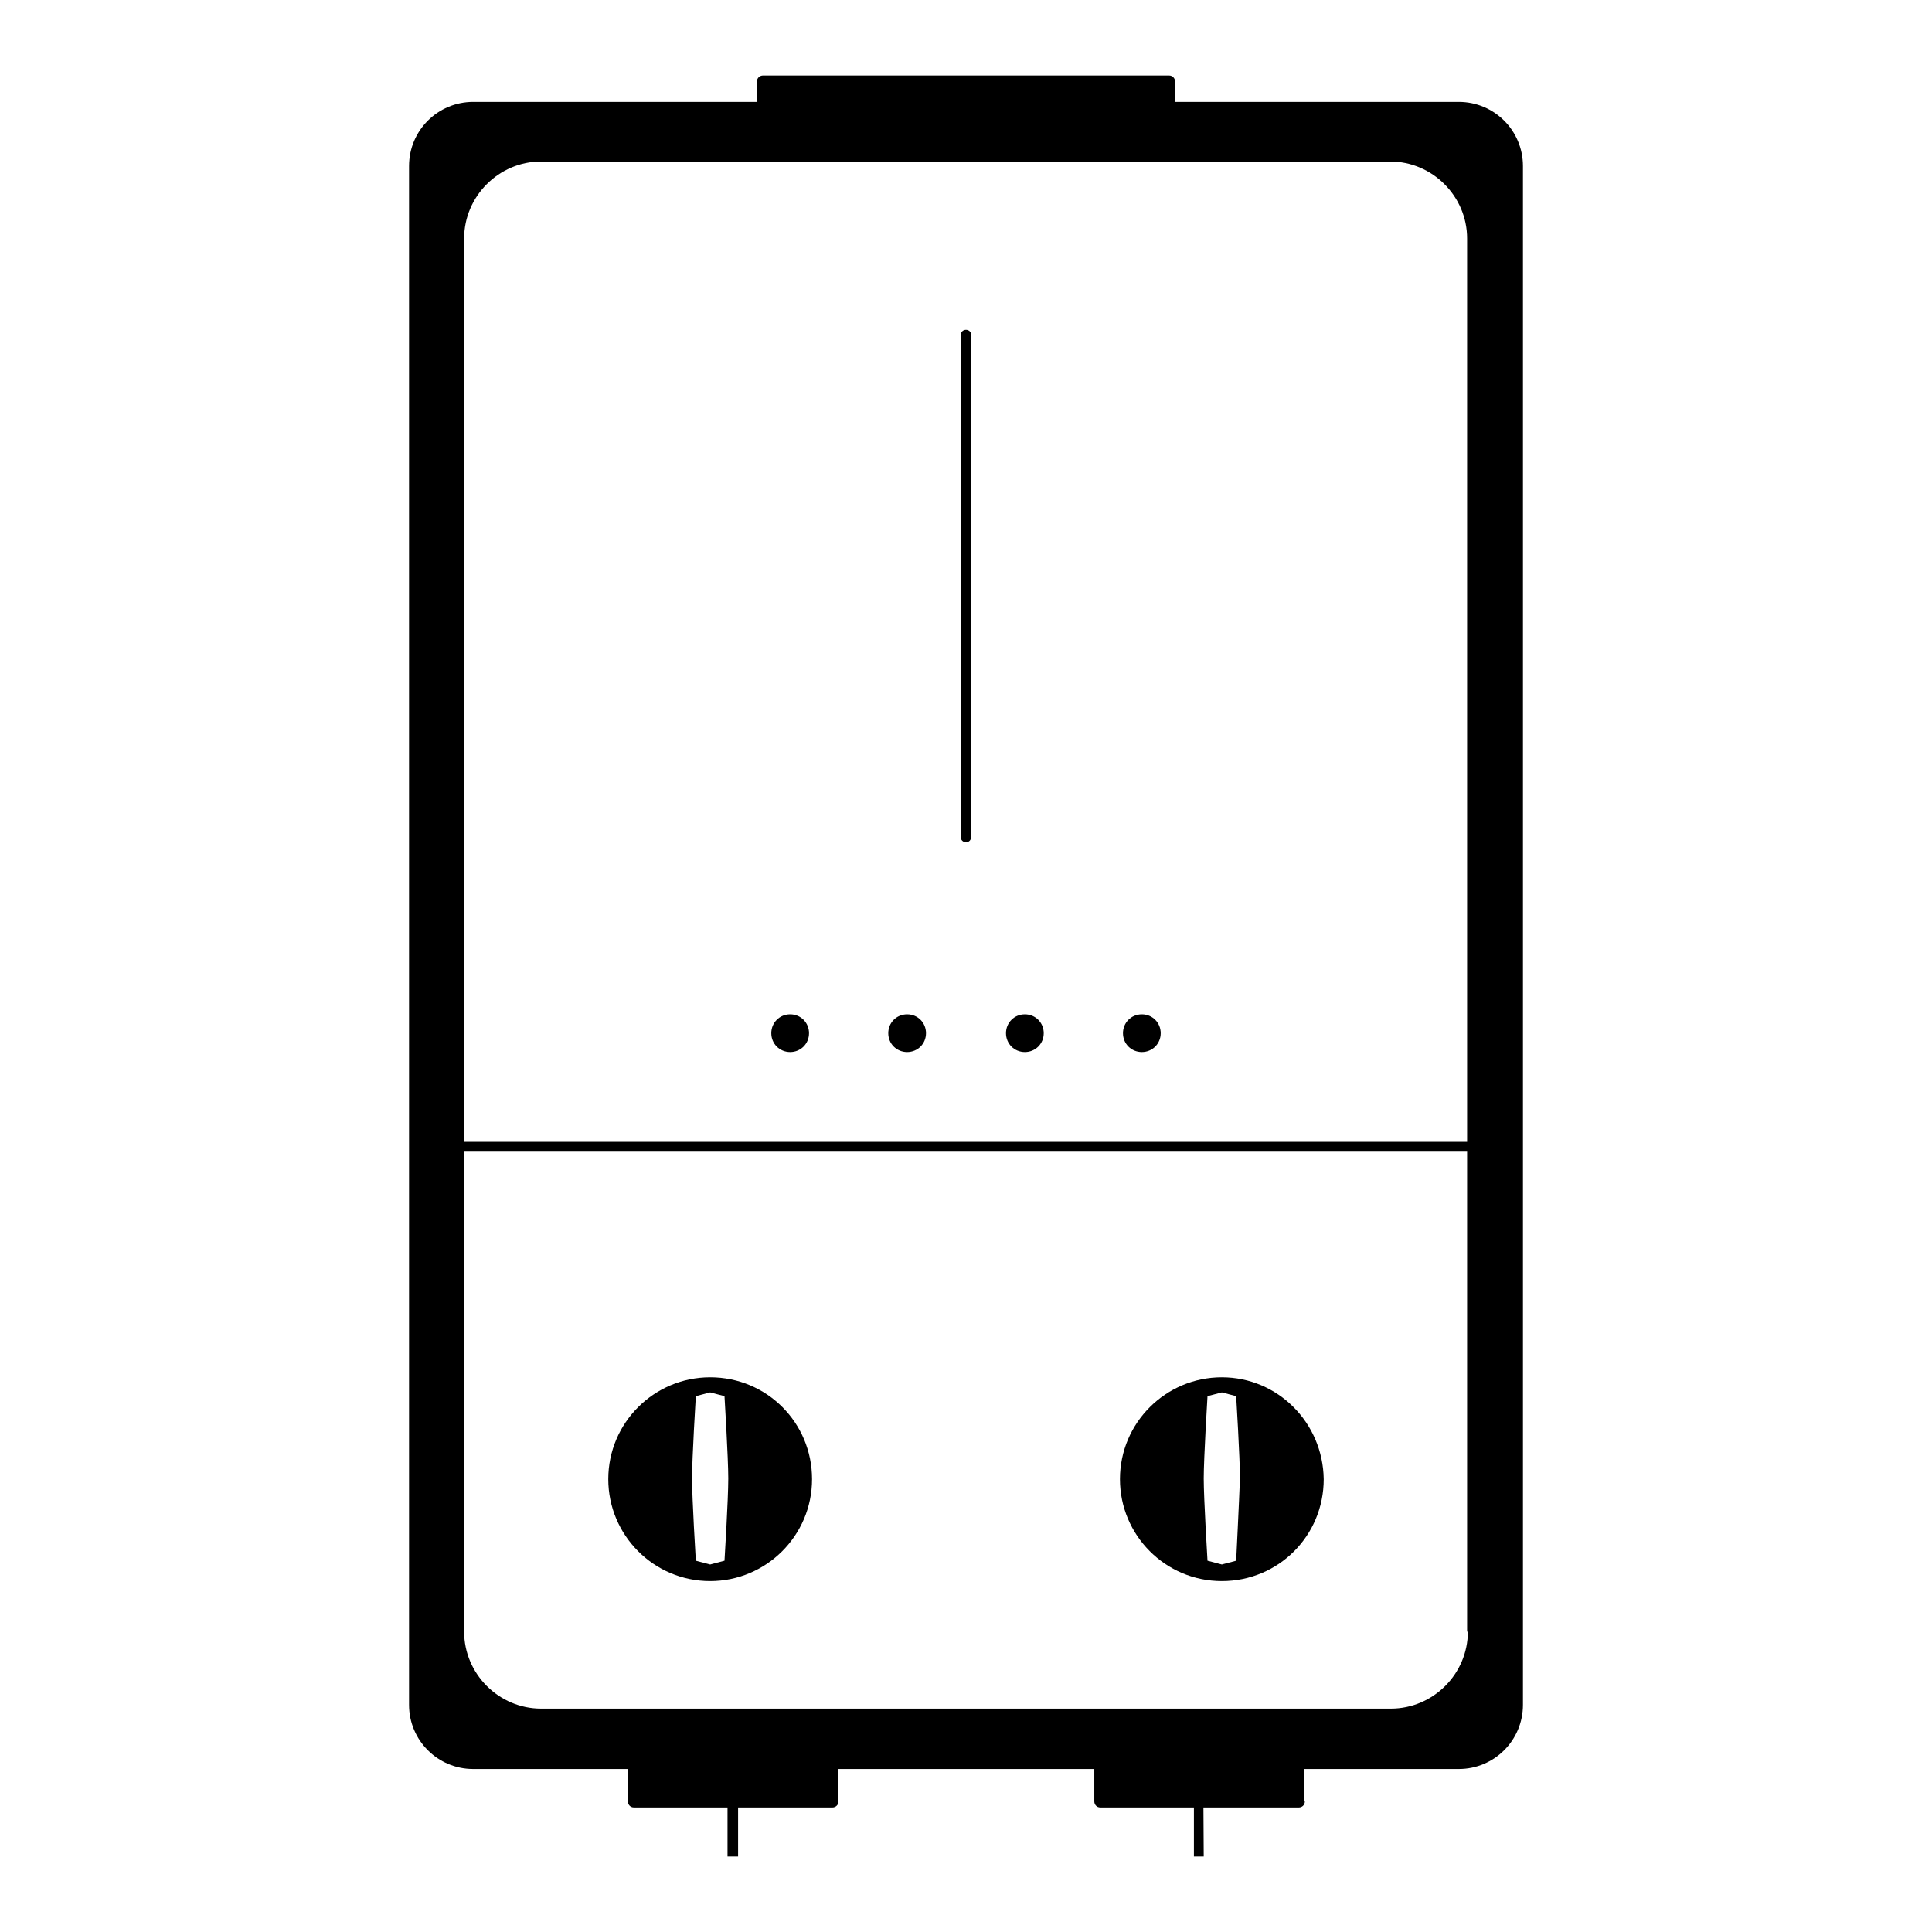 <?xml version="1.0" encoding="utf-8"?>
<!-- Svg Vector Icons : http://www.onlinewebfonts.com/icon -->
<!DOCTYPE svg PUBLIC "-//W3C//DTD SVG 1.1//EN" "http://www.w3.org/Graphics/SVG/1.1/DTD/svg11.dtd">
<svg version="1.1" xmlns="http://www.w3.org/2000/svg" xmlns:xlink="http://www.w3.org/1999/xlink" x="0px" y="0px" viewBox="0 0 256 256" enable-background="new 0 0 256 256" xml:space="preserve">
<g><g><path fill="#000000" d="M193.3,13.5H62.7c-4.7,0-8.5,3.8-8.5,8.5v203.9c0,4.7,3.8,8.5,8.5,8.5h130.6c4.7,0,8.5-3.8,8.5-8.5V22C201.8,17.3,198,13.5,193.3,13.5z M194.5,216.2c0,5.6-4.6,10.2-10.2,10.2H71.7c-5.6,0-10.2-4.6-10.2-10.2V31.6c0-5.6,4.6-10.2,10.2-10.2h112.5c5.6,0,10.2,4.6,10.2,10.2V216.2L194.5,216.2z"/><path fill="#000000" d="M128,111.6c-0.4,0-0.7-0.3-0.7-0.7V44.4c0-0.4,0.3-0.7,0.7-0.7s0.7,0.3,0.7,0.7v66.4C128.7,111.3,128.4,111.6,128,111.6z"/><path fill="#000000" d="M102.2,136.9c0,1.4,1.1,2.5,2.5,2.5c1.4,0,2.5-1.1,2.5-2.5s-1.1-2.5-2.5-2.5C103.3,134.4,102.2,135.5,102.2,136.9z"/><path fill="#000000" d="M117.7,136.9c0,1.4,1.1,2.5,2.5,2.5c1.4,0,2.5-1.1,2.5-2.5s-1.1-2.5-2.5-2.5C118.8,134.4,117.7,135.5,117.7,136.9z"/><path fill="#000000" d="M133.3,136.9c0,1.4,1.1,2.5,2.5,2.5c1.4,0,2.5-1.1,2.5-2.5s-1.1-2.5-2.5-2.5C134.4,134.4,133.3,135.5,133.3,136.9z"/><path fill="#000000" d="M148.8,136.9c0,1.4,1.1,2.5,2.5,2.5c1.4,0,2.5-1.1,2.5-2.5s-1.1-2.5-2.5-2.5C149.9,134.4,148.8,135.5,148.8,136.9z"/><path fill="#000000" d="M155.7,13.2c0,0.5-0.4,0.8-0.8,0.8h-53.8c-0.5,0-0.8-0.4-0.8-0.8v-2.4c0-0.5,0.4-0.8,0.8-0.8h53.8c0.5,0,0.8,0.4,0.8,0.8L155.7,13.2L155.7,13.2z"/><path fill="#000000" d="M111.1,238.7c0,0.5-0.4,0.8-0.8,0.8H84c-0.5,0-0.8-0.4-0.8-0.8v-5.1c0-0.5,0.4-0.8,0.8-0.8h26.3c0.5,0,0.8,0.4,0.8,0.8V238.7L111.1,238.7z"/><path fill="#000000" d="M172.9,238.7c0,0.5-0.4,0.8-0.8,0.8h-26.3c-0.5,0-0.8-0.4-0.8-0.8v-5.1c0-0.5,0.4-0.8,0.8-0.8H172c0.5,0,0.8,0.4,0.8,0.8V238.7z"/><path fill="#000000" d="M60.7,151.3h134.6v1.3H60.7V151.3z"/><path fill="#000000" d="M161.9,182.5c-7.4,0-13.5,6-13.5,13.5c0,7.4,6,13.5,13.5,13.5s13.5-6,13.5-13.5C175.3,188.5,169.3,182.5,161.9,182.5z M163.8,206.8l-1.9,0.5l-1.9-0.5c0,0-0.5-8.2-0.5-10.9c0-2.7,0.5-10.9,0.5-10.9l1.9-0.5l1.9,0.5c0,0,0.5,8.2,0.5,10.9C164.2,198.7,163.8,206.8,163.8,206.8z"/><path fill="#000000" d="M94.1,182.5c-7.4,0-13.5,6-13.5,13.5c0,7.4,6,13.5,13.5,13.5c7.4,0,13.5-6,13.5-13.5C107.6,188.5,101.6,182.5,94.1,182.5z M96,206.8l-1.9,0.5l-1.9-0.5c0,0-0.5-8.2-0.5-10.9c0-2.7,0.5-10.9,0.5-10.9l1.9-0.5L96,185c0,0,0.5,8.2,0.5,10.9C96.5,198.7,96,206.8,96,206.8z"/><path fill="#000000" d="M159.5,246h-1.3v-15.5H97.8V246h-1.4v-16.8h63L159.5,246L159.5,246z"/></g></g>
</svg>